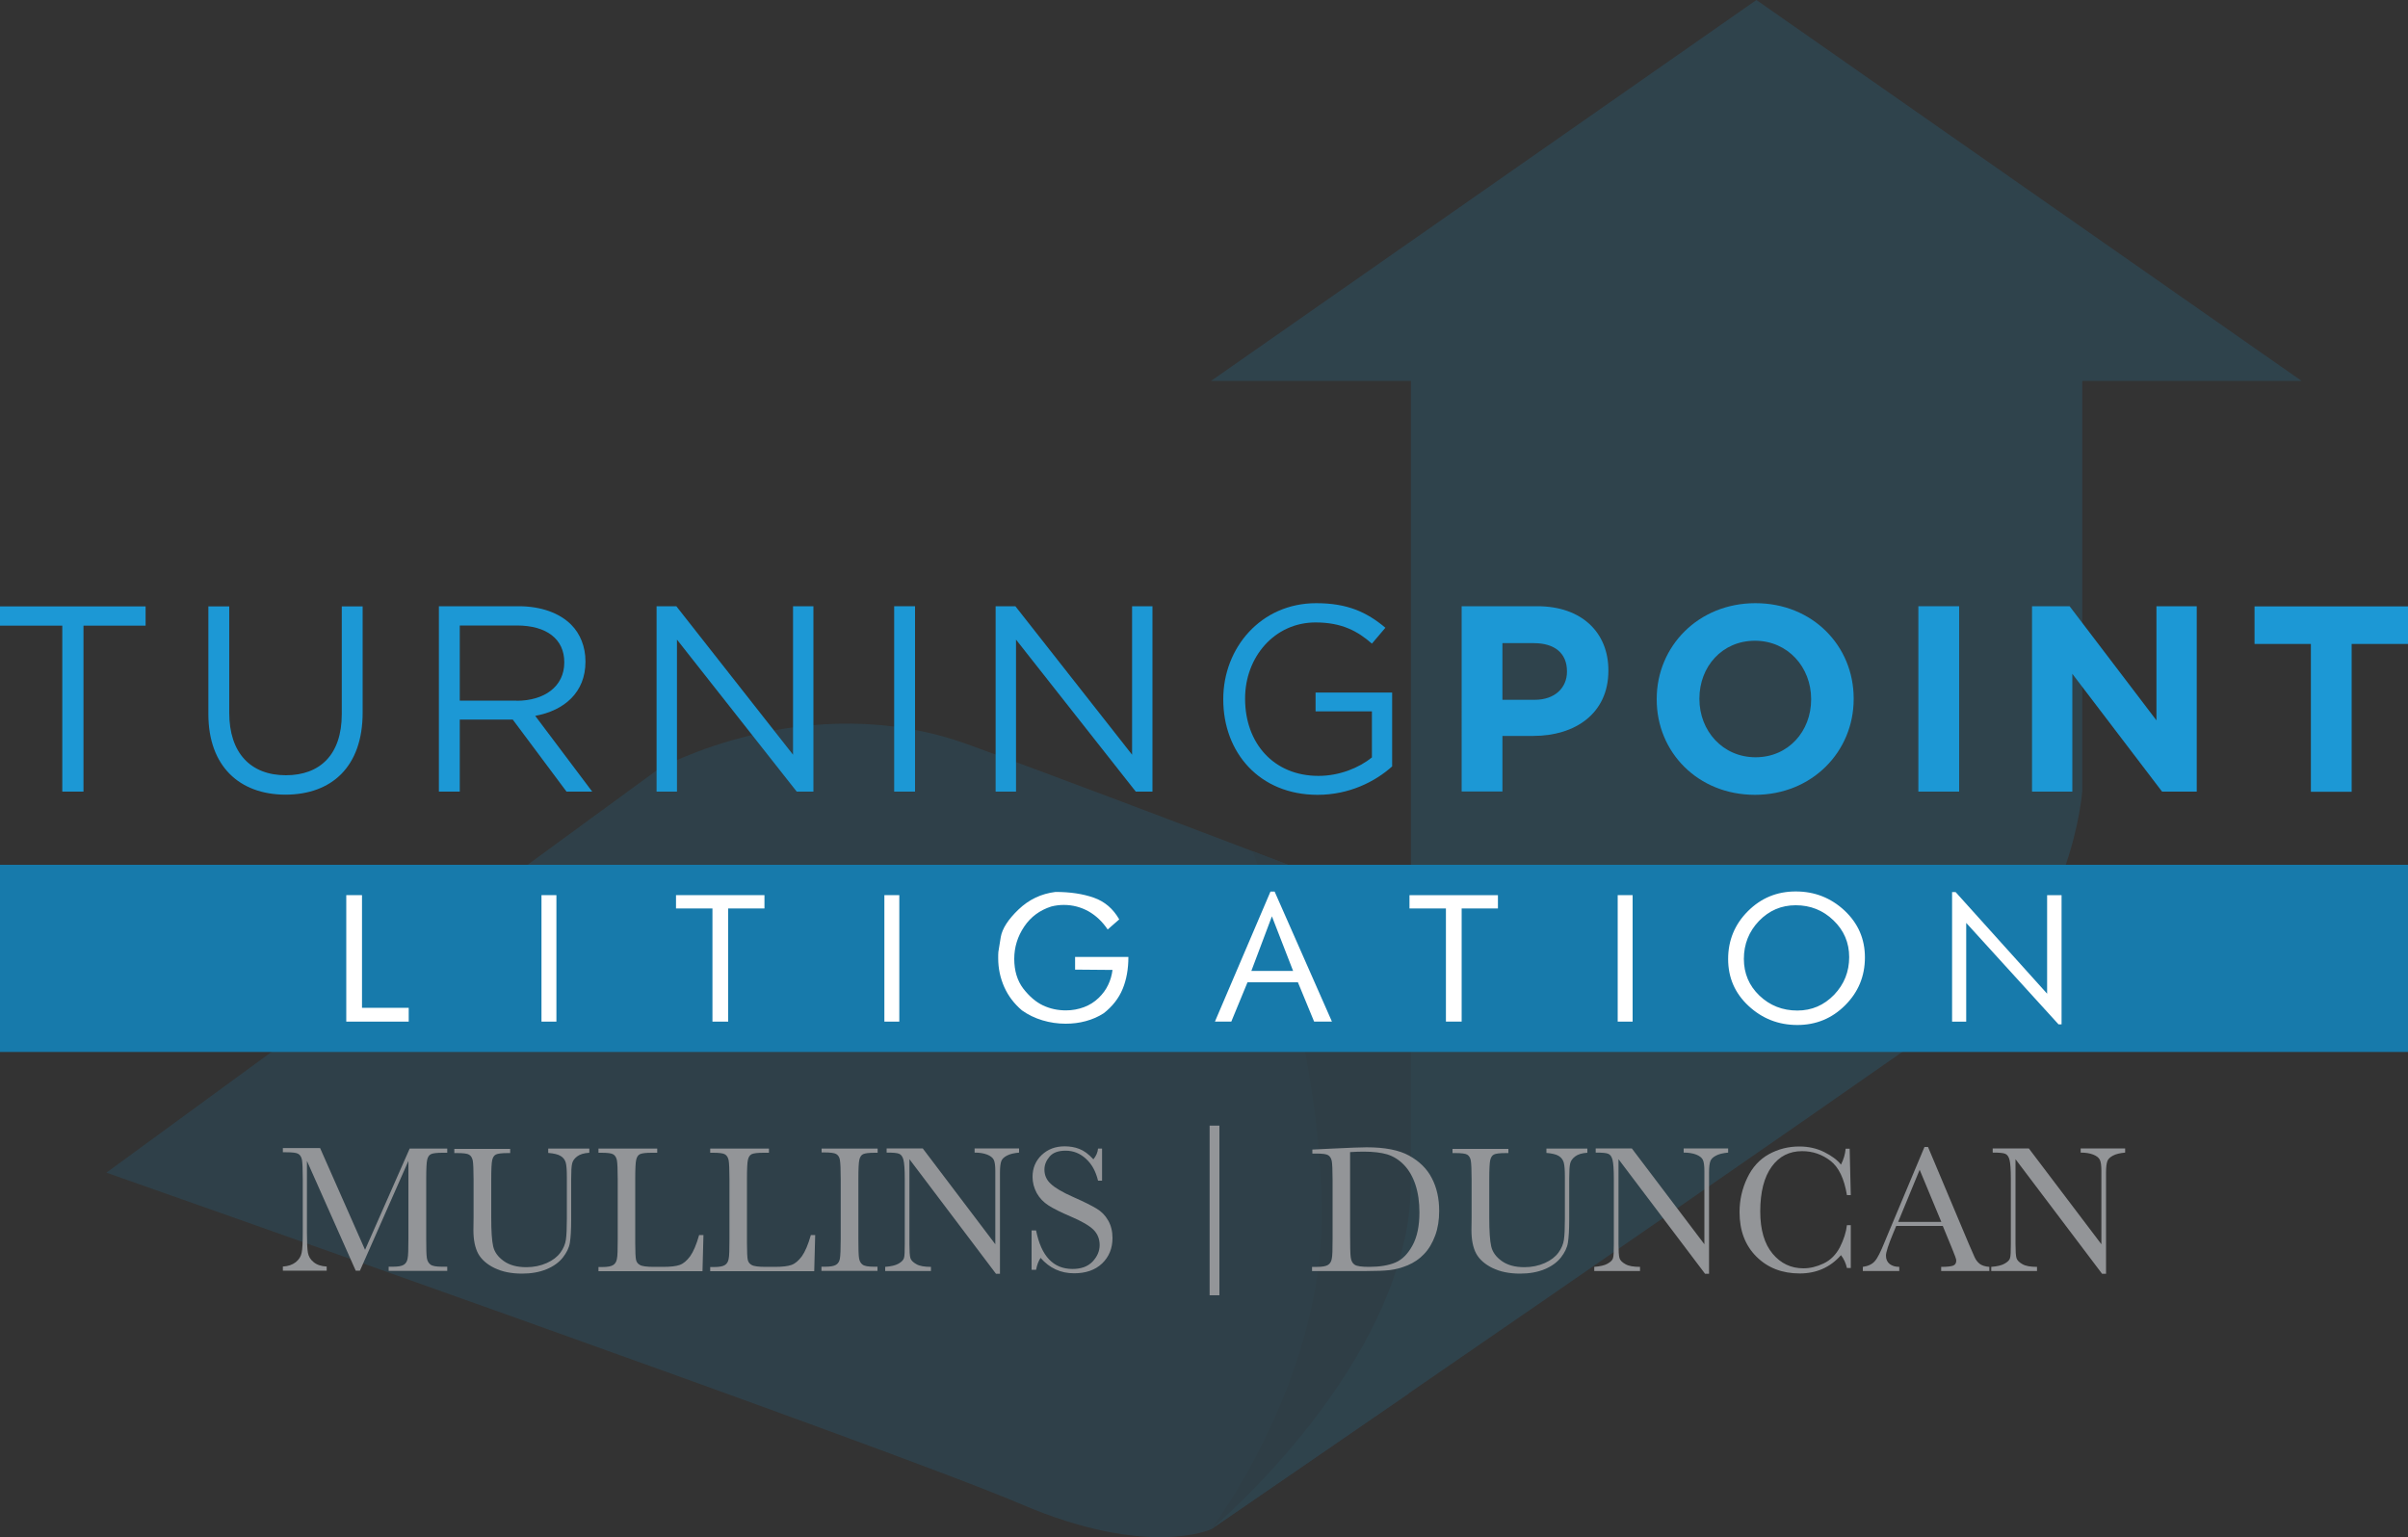 <?xml version="1.0" encoding="utf-8"?>
<!-- Generator: Adobe Illustrator 23.0.1, SVG Export Plug-In . SVG Version: 6.00 Build 0)  -->
<svg version="1.1" id="Layer_1" xmlns="http://www.w3.org/2000/svg" xmlns:xlink="http://www.w3.org/1999/xlink" x="0px" y="0px"
	 width="150px" height="95.77px" viewBox="0 0 150 95.77" enable-background="new 0 0 150 95.77" xml:space="preserve">
<rect x="0" y="0" width="150" height="95.77" fill="#333333" stroke="none"/>
<g id="XMLID_1_">
	<g id="XMLID_182_" opacity="0.16">
		<path id="XMLID_185_" fill="#1B89C0" d="M75.44,95.28c0,0-3.94,1.82-11.82-1.56C55.74,90.33,6.63,73.06,6.63,73.06L41.04,47.9
			c0,0,9.25-5.15,19.25-1.52s34.25,12.98,34.25,12.98l-6.78,27.46L75.44,95.28z"/>
		<path id="XMLID_184_" fill="#177AAB" d="M75.44,95.28c0,0,6.9-9.06,6.9-19.59s-4.3-22.65-4.3-22.65l9.9,3.78l7.52,4.38
			L85.45,86.97L75.44,95.28z"/>
		<path id="XMLID_183_" fill="#1C98D5" d="M109.41,0L75.44,23.73h12.45v49.93c0,11.22-12.45,21.62-12.45,21.62
			s40.32-27.68,46.99-32.53c6.67-4.85,7.28-13.47,7.28-13.47V23.73h13.66L109.41,0z"/>
	</g>
	<g id="XMLID_37_">
		<rect id="XMLID_175_" y="53.88" fill="#177AAB" width="150" height="11.66"/>
		<g id="XMLID_152_">
			<path id="XMLID_173_" fill="#FFFFFF" d="M25.46,63.65h-3.89v-7.88h0.98v7.02h2.91V63.65z"/>
			<path id="XMLID_171_" fill="#FFFFFF" d="M34.66,63.65h-0.93v-7.88h0.93V63.65z"/>
			<path id="XMLID_169_" fill="#FFFFFF" d="M47.63,56.6h-2.27v7.05h-0.98V56.6h-2.27v-0.83h5.51V56.6z"/>
			<path id="XMLID_167_" fill="#FFFFFF" d="M56.02,63.65h-0.93v-7.88h0.93V63.65z"/>
			<path id="XMLID_165_" fill="#FFFFFF" d="M70.29,59.63c0,0.74-0.12,1.41-0.36,1.99c-0.24,0.58-0.64,1.09-1.18,1.51
				c-0.34,0.22-0.71,0.38-1.12,0.49c-0.4,0.11-0.82,0.16-1.25,0.16c-0.49,0-0.97-0.07-1.44-0.21c-0.47-0.14-0.9-0.35-1.28-0.62
				c-0.48-0.41-0.85-0.89-1.1-1.45s-0.38-1.16-0.38-1.8c0-0.17,0-0.3,0.01-0.39c0.01-0.09,0.06-0.4,0.15-0.93
				c0.09-0.52,0.46-1.1,1.11-1.72c0.65-0.62,1.41-0.98,2.3-1.09c0.92,0,1.71,0.12,2.39,0.36c0.68,0.24,1.2,0.69,1.58,1.35
				l-0.72,0.63c-0.33-0.49-0.72-0.86-1.19-1.13c-0.47-0.26-0.98-0.4-1.54-0.4c-0.26,0-0.52,0.03-0.79,0.1
				c-0.71,0.23-1.27,0.64-1.68,1.25c-0.41,0.61-0.62,1.28-0.62,2.01c0,0.74,0.19,1.36,0.56,1.85c0.38,0.49,0.79,0.84,1.23,1.05
				c0.45,0.21,0.92,0.31,1.43,0.31c0.4,0,0.77-0.07,1.12-0.2c0.35-0.13,0.65-0.32,0.91-0.57c0.26-0.25,0.46-0.52,0.6-0.82
				c0.14-0.29,0.23-0.6,0.27-0.93l-2.33-0.02v-0.79H70.29z"/>
			<path id="XMLID_162_" fill="#FFFFFF" d="M82.97,63.65h-1.11l-1.01-2.45h-3.14l-1.01,2.45h-1.02l3.46-8.1h0.26L82.97,63.65z
				 M80.55,60.49l-1.32-3.4l-1.28,3.4H80.55z"/>
			<path id="XMLID_160_" fill="#FFFFFF" d="M93.32,56.6h-2.27v7.05h-0.98V56.6H87.8v-0.83h5.51V56.6z"/>
			<path id="XMLID_158_" fill="#FFFFFF" d="M101.7,63.65h-0.93v-7.88h0.93V63.65z"/>
			<path id="XMLID_155_" fill="#FFFFFF" d="M116.17,59.65c0,1.17-0.41,2.16-1.23,2.98c-0.82,0.82-1.81,1.23-2.98,1.23
				c-1.18,0-2.19-0.4-3.04-1.19c-0.85-0.79-1.27-1.76-1.27-2.92c0-1.16,0.41-2.16,1.23-2.98c0.82-0.82,1.81-1.23,2.98-1.23
				c1.18,0,2.19,0.4,3.04,1.19C115.75,57.53,116.17,58.5,116.17,59.65z M115.19,59.63c0-0.9-0.33-1.67-0.98-2.29
				c-0.65-0.63-1.44-0.94-2.35-0.94c-0.9,0-1.66,0.33-2.29,0.98c-0.62,0.65-0.94,1.44-0.94,2.36c0,0.9,0.32,1.67,0.97,2.29
				s1.44,0.93,2.36,0.93c0.9,0,1.66-0.33,2.29-0.98C114.88,61.32,115.19,60.54,115.19,59.63z"/>
			<path id="XMLID_153_" fill="#FFFFFF" d="M128.42,63.82h-0.19l-5.75-6.32v6.15h-0.88v-8.07h0.22l5.7,6.33v-6.14h0.9V63.82z"/>
		</g>
		<g id="XMLID_121_">
			<path id="XMLID_150_" fill="#939598" d="M22.74,77.87l2.78-6.31h2.34v0.26h-0.28c-0.38,0-0.62,0.03-0.74,0.09
				c-0.12,0.06-0.19,0.18-0.23,0.35c-0.04,0.17-0.06,0.57-0.06,1.2v3.74c0,0.6,0.01,0.99,0.04,1.18s0.11,0.32,0.23,0.41
				c0.12,0.09,0.36,0.13,0.7,0.13h0.34v0.26h-3.65v-0.26h0.27c0.32,0,0.55-0.04,0.67-0.12c0.13-0.08,0.21-0.21,0.24-0.39
				c0.04-0.17,0.05-0.58,0.05-1.22v-4.86l-3.02,6.84h-0.26l-3.04-6.84v4.47c0,0.61,0.02,1.03,0.06,1.25
				c0.04,0.22,0.15,0.42,0.35,0.58c0.2,0.17,0.47,0.26,0.82,0.28v0.26h-2.73v-0.26c0.33-0.02,0.59-0.11,0.8-0.27
				c0.2-0.16,0.33-0.36,0.37-0.59c0.05-0.23,0.07-0.66,0.07-1.29v-3.32c0-0.61-0.02-1-0.05-1.18c-0.04-0.18-0.11-0.3-0.23-0.37
				c-0.11-0.07-0.36-0.1-0.75-0.1h-0.21v-0.26h2.32L22.74,77.87z"/>
			<path id="XMLID_148_" fill="#939598" d="M34.16,71.56h2.55v0.26c-0.34,0.02-0.59,0.1-0.76,0.23c-0.17,0.13-0.27,0.27-0.31,0.44
				c-0.04,0.16-0.06,0.47-0.06,0.94v2.54c0,0.65-0.03,1.13-0.08,1.45c-0.05,0.32-0.2,0.62-0.44,0.93c-0.24,0.3-0.58,0.55-1.02,0.73
				c-0.44,0.18-0.95,0.27-1.52,0.27c-0.68,0-1.25-0.12-1.72-0.35c-0.47-0.23-0.81-0.53-1.01-0.89c-0.2-0.37-0.3-0.86-0.3-1.47
				l0.01-0.78v-2.37c0-0.61-0.02-1-0.05-1.18c-0.04-0.18-0.11-0.3-0.23-0.37c-0.11-0.07-0.36-0.1-0.75-0.1h-0.17v-0.26h3.48v0.26
				h-0.15c-0.37,0-0.62,0.03-0.74,0.09c-0.12,0.06-0.19,0.18-0.23,0.35c-0.04,0.17-0.06,0.57-0.06,1.2v2.4
				c0,0.83,0.04,1.42,0.12,1.77c0.08,0.35,0.29,0.65,0.65,0.91c0.36,0.26,0.83,0.39,1.42,0.39c0.46,0,0.89-0.09,1.27-0.26
				s0.66-0.39,0.85-0.65c0.19-0.26,0.3-0.53,0.34-0.8c0.04-0.28,0.06-0.71,0.06-1.3v-2.6c0-0.43-0.02-0.73-0.07-0.91
				c-0.05-0.17-0.15-0.31-0.32-0.41c-0.16-0.1-0.42-0.16-0.77-0.19V71.56z"/>
			<path id="XMLID_146_" fill="#939598" d="M43.82,76.95l-0.06,2.25h-6.48v-0.26h0.23c0.33,0,0.55-0.04,0.68-0.12
				c0.13-0.08,0.21-0.21,0.24-0.39c0.04-0.17,0.05-0.58,0.05-1.22v-3.74c0-0.61-0.02-1-0.05-1.18c-0.04-0.18-0.11-0.3-0.23-0.37
				c-0.11-0.07-0.36-0.1-0.75-0.1h-0.17v-0.26h3.66v0.26h-0.34c-0.37,0-0.62,0.03-0.74,0.09c-0.12,0.06-0.19,0.18-0.23,0.35
				c-0.04,0.17-0.06,0.57-0.06,1.2v3.99c0,0.55,0.02,0.9,0.05,1.04c0.03,0.14,0.11,0.25,0.24,0.32c0.13,0.08,0.42,0.12,0.86,0.12
				h0.58c0.47,0,0.82-0.04,1.04-0.12c0.23-0.08,0.44-0.26,0.65-0.54c0.2-0.28,0.39-0.72,0.56-1.32H43.82z"/>
			<path id="XMLID_144_" fill="#939598" d="M50.78,76.95l-0.06,2.25h-6.48v-0.26h0.23c0.33,0,0.55-0.04,0.68-0.12
				c0.13-0.08,0.21-0.21,0.24-0.39c0.04-0.17,0.05-0.58,0.05-1.22v-3.74c0-0.61-0.02-1-0.05-1.18c-0.04-0.18-0.11-0.3-0.23-0.37
				c-0.11-0.07-0.36-0.1-0.75-0.1h-0.17v-0.26h3.66v0.26h-0.34c-0.37,0-0.62,0.03-0.74,0.09s-0.19,0.18-0.23,0.35
				c-0.04,0.17-0.06,0.57-0.06,1.2v3.99c0,0.55,0.02,0.9,0.05,1.04c0.03,0.14,0.11,0.25,0.24,0.32c0.13,0.08,0.42,0.12,0.86,0.12
				h0.58c0.47,0,0.82-0.04,1.04-0.12c0.23-0.08,0.44-0.26,0.65-0.54c0.2-0.28,0.39-0.72,0.56-1.32H50.78z"/>
			<path id="XMLID_142_" fill="#939598" d="M51.18,71.82v-0.26h3.49v0.26H54.5c-0.38,0-0.62,0.03-0.74,0.09
				c-0.12,0.06-0.19,0.18-0.23,0.35c-0.04,0.17-0.06,0.57-0.06,1.2v3.74c0,0.6,0.01,0.99,0.04,1.18s0.1,0.32,0.22,0.41
				c0.12,0.09,0.36,0.13,0.7,0.13h0.23v0.26h-3.49v-0.26h0.23c0.33,0,0.55-0.04,0.68-0.12c0.13-0.08,0.21-0.21,0.24-0.39
				c0.03-0.17,0.05-0.58,0.05-1.22v-3.74c0-0.61-0.02-1-0.05-1.18c-0.03-0.18-0.11-0.3-0.23-0.37c-0.12-0.07-0.37-0.1-0.75-0.1
				H51.18z"/>
			<path id="XMLID_140_" fill="#939598" d="M62.05,79.37l-5.4-7.15v5.29c0,0.44,0.02,0.73,0.06,0.87c0.04,0.14,0.17,0.27,0.37,0.38
				c0.2,0.12,0.51,0.17,0.91,0.17v0.26h-2.85v-0.26c0.36-0.03,0.64-0.09,0.83-0.2c0.19-0.11,0.3-0.22,0.34-0.35
				c0.04-0.12,0.05-0.42,0.05-0.88v-4.05c0-0.59-0.03-0.98-0.08-1.18c-0.05-0.2-0.14-0.33-0.26-0.38c-0.12-0.06-0.38-0.08-0.79-0.08
				v-0.26h2.25l4.52,5.97v-4.56c0-0.34-0.03-0.57-0.1-0.71c-0.07-0.13-0.21-0.24-0.42-0.32c-0.21-0.08-0.47-0.12-0.77-0.12v-0.26
				h2.77v0.26c-0.32,0.03-0.58,0.09-0.76,0.19c-0.19,0.1-0.3,0.21-0.35,0.35c-0.05,0.14-0.08,0.37-0.08,0.7v6.31H62.05z"/>
			<path id="XMLID_138_" fill="#939598" d="M64.26,79.11v-2.45h0.28c0.32,1.6,1.07,2.4,2.27,2.4c0.54,0,0.95-0.15,1.25-0.46
				c0.29-0.31,0.44-0.65,0.44-1.03c0-0.38-0.13-0.7-0.39-0.96c-0.26-0.25-0.73-0.53-1.42-0.82c-0.61-0.26-1.07-0.49-1.38-0.69
				c-0.31-0.2-0.55-0.45-0.73-0.77c-0.17-0.32-0.26-0.65-0.26-1.01c0-0.54,0.19-1,0.57-1.36c0.38-0.36,0.85-0.54,1.43-0.54
				c0.32,0,0.63,0.05,0.91,0.16c0.29,0.11,0.58,0.32,0.88,0.65c0.17-0.21,0.27-0.43,0.29-0.67h0.25v2H68.4
				c-0.14-0.58-0.39-1.04-0.76-1.37c-0.36-0.33-0.78-0.5-1.26-0.5c-0.45,0-0.79,0.12-1,0.37c-0.21,0.25-0.32,0.51-0.32,0.81
				c0,0.35,0.13,0.65,0.4,0.89c0.26,0.25,0.74,0.53,1.42,0.83c0.66,0.29,1.13,0.53,1.43,0.71s0.54,0.42,0.72,0.74
				c0.18,0.31,0.27,0.68,0.27,1.09c0,0.65-0.22,1.18-0.65,1.59c-0.43,0.41-1.02,0.61-1.74,0.61c-0.84,0-1.53-0.32-2.09-0.96
				c-0.12,0.18-0.22,0.42-0.28,0.74H64.26z"/>
			<path id="XMLID_136_" fill="#939598" d="M75.35,70.13h0.61V80.7h-0.61V70.13z"/>
			<path id="XMLID_133_" fill="#939598" d="M81.75,71.62l1.26-0.06c1.05-0.05,1.75-0.08,2.12-0.08c1.13,0,2.02,0.17,2.65,0.52
				c0.63,0.35,1.11,0.81,1.41,1.4c0.31,0.59,0.46,1.27,0.46,2.05c0,0.56-0.08,1.07-0.25,1.53c-0.17,0.46-0.4,0.85-0.69,1.15
				c-0.29,0.31-0.64,0.54-1.02,0.7c-0.39,0.16-0.76,0.26-1.11,0.3c-0.35,0.04-0.84,0.06-1.47,0.06h-3.38v-0.26h0.31
				c0.33,0,0.55-0.04,0.68-0.12s0.21-0.21,0.24-0.39c0.04-0.17,0.05-0.58,0.05-1.22v-3.68c0-0.61-0.02-1-0.05-1.18
				c-0.04-0.18-0.11-0.3-0.23-0.37c-0.11-0.07-0.36-0.1-0.75-0.1h-0.23V71.62z M84.1,71.78v5.1c0,0.75,0.01,1.24,0.04,1.46
				c0.03,0.22,0.11,0.37,0.25,0.46c0.14,0.09,0.44,0.13,0.89,0.13c0.66,0,1.21-0.09,1.64-0.27c0.43-0.18,0.78-0.54,1.07-1.07
				s0.43-1.22,0.43-2.05c0-0.64-0.08-1.22-0.25-1.73c-0.17-0.51-0.41-0.92-0.72-1.24c-0.31-0.32-0.66-0.53-1.04-0.65
				c-0.38-0.11-0.86-0.17-1.46-0.17C84.68,71.75,84.4,71.76,84.1,71.78z"/>
			<path id="XMLID_131_" fill="#939598" d="M96.33,71.56h2.55v0.26c-0.34,0.02-0.59,0.1-0.76,0.23c-0.17,0.13-0.27,0.27-0.31,0.44
				c-0.04,0.16-0.06,0.47-0.06,0.94v2.54c0,0.65-0.03,1.13-0.08,1.45c-0.05,0.32-0.2,0.62-0.44,0.93c-0.24,0.3-0.58,0.55-1.02,0.73
				c-0.44,0.18-0.94,0.27-1.52,0.27c-0.68,0-1.25-0.12-1.72-0.35c-0.47-0.23-0.81-0.53-1.01-0.89c-0.2-0.37-0.3-0.86-0.3-1.47
				l0.01-0.78v-2.37c0-0.61-0.02-1-0.05-1.18s-0.11-0.3-0.22-0.37c-0.11-0.07-0.37-0.1-0.75-0.1h-0.17v-0.26h3.48v0.26H93.8
				c-0.38,0-0.62,0.03-0.74,0.09c-0.12,0.06-0.19,0.18-0.23,0.35c-0.04,0.17-0.06,0.57-0.06,1.2v2.4c0,0.83,0.04,1.42,0.12,1.77
				c0.08,0.35,0.29,0.65,0.65,0.91c0.36,0.26,0.83,0.39,1.42,0.39c0.46,0,0.89-0.09,1.27-0.26c0.38-0.17,0.66-0.39,0.85-0.65
				s0.3-0.53,0.34-0.8c0.04-0.28,0.06-0.71,0.06-1.3v-2.6c0-0.43-0.02-0.73-0.07-0.91c-0.05-0.17-0.15-0.31-0.31-0.41
				c-0.16-0.1-0.42-0.16-0.77-0.19V71.56z"/>
			<path id="XMLID_129_" fill="#939598" d="M106.22,79.37l-5.4-7.15v5.29c0,0.44,0.02,0.73,0.06,0.87c0.04,0.14,0.17,0.27,0.37,0.38
				c0.2,0.12,0.51,0.17,0.91,0.17v0.26h-2.85v-0.26c0.36-0.03,0.64-0.09,0.83-0.2c0.19-0.11,0.31-0.22,0.34-0.35
				c0.04-0.12,0.05-0.42,0.05-0.88v-4.05c0-0.59-0.03-0.98-0.08-1.18c-0.05-0.2-0.14-0.33-0.26-0.38c-0.12-0.06-0.38-0.08-0.79-0.08
				v-0.26h2.25l4.52,5.97v-4.56c0-0.34-0.03-0.57-0.1-0.71c-0.07-0.13-0.21-0.24-0.42-0.32c-0.21-0.08-0.47-0.12-0.77-0.12v-0.26
				h2.77v0.26c-0.32,0.03-0.58,0.09-0.76,0.19c-0.19,0.1-0.3,0.21-0.35,0.35c-0.05,0.14-0.08,0.37-0.08,0.7v6.31H106.22z"/>
			<path id="XMLID_127_" fill="#939598" d="M115.05,76.33h0.24V79h-0.24c-0.07-0.3-0.19-0.57-0.37-0.8
				c-0.67,0.76-1.53,1.14-2.57,1.14c-1.1,0-2-0.35-2.7-1.05c-0.7-0.7-1.05-1.62-1.05-2.77c0-0.75,0.16-1.46,0.48-2.13
				c0.32-0.67,0.77-1.16,1.35-1.48c0.58-0.32,1.21-0.48,1.9-0.48c0.57,0,1.09,0.12,1.55,0.35c0.46,0.23,0.81,0.49,1.04,0.78
				c0.16-0.32,0.26-0.65,0.29-0.99h0.25l0.07,2.89h-0.24c-0.17-1.03-0.51-1.74-1.03-2.14c-0.52-0.4-1.11-0.6-1.76-0.6
				c-0.8,0-1.43,0.32-1.9,0.97c-0.47,0.65-0.71,1.58-0.71,2.79c0,1.14,0.26,2.02,0.77,2.63c0.51,0.61,1.15,0.91,1.92,0.91
				c0.41,0,0.83-0.1,1.25-0.3c0.43-0.2,0.77-0.54,1.02-1.01C114.85,77.23,115,76.77,115.05,76.33z"/>
			<path id="XMLID_124_" fill="#939598" d="M121.02,76.38h-2.9l-0.2,0.48c-0.29,0.7-0.44,1.16-0.44,1.37c0,0.23,0.08,0.4,0.23,0.52
				c0.16,0.12,0.35,0.18,0.6,0.18v0.26h-2.27v-0.26c0.34-0.05,0.59-0.17,0.75-0.36c0.17-0.19,0.36-0.58,0.6-1.17
				c0.02-0.06,0.11-0.27,0.27-0.65l2.22-5.29h0.22l2.55,6.06l0.35,0.8c0.08,0.18,0.19,0.32,0.32,0.42s0.33,0.17,0.6,0.19v0.26h-3
				v-0.26c0.37,0,0.62-0.03,0.75-0.08c0.13-0.05,0.19-0.16,0.19-0.32c0-0.08-0.09-0.33-0.26-0.74L121.02,76.38z M120.93,76.13
				l-1.35-3.25l-1.34,3.25H120.93z"/>
			<path id="XMLID_122_" fill="#939598" d="M130.95,79.37l-5.4-7.15v5.29c0,0.44,0.02,0.73,0.06,0.87c0.04,0.14,0.17,0.27,0.37,0.38
				c0.2,0.12,0.51,0.17,0.91,0.17v0.26h-2.85v-0.26c0.36-0.03,0.64-0.09,0.83-0.2c0.19-0.11,0.31-0.22,0.34-0.35
				c0.04-0.12,0.05-0.42,0.05-0.88v-4.05c0-0.59-0.03-0.98-0.08-1.18c-0.05-0.2-0.14-0.33-0.26-0.38c-0.12-0.06-0.38-0.08-0.79-0.08
				v-0.26h2.25l4.52,5.97v-4.56c0-0.34-0.03-0.57-0.1-0.71c-0.07-0.13-0.21-0.24-0.42-0.32c-0.21-0.08-0.47-0.12-0.77-0.12v-0.26
				h2.77v0.26c-0.32,0.03-0.58,0.09-0.76,0.19c-0.19,0.1-0.3,0.21-0.35,0.35c-0.05,0.14-0.08,0.37-0.08,0.7v6.31H130.95z"/>
		</g>
		<g id="XMLID_93_">
			<path id="XMLID_119_" fill="#1C98D5" d="M3.88,38.98H0v-1.2h9.07v1.2H5.2v10.34H3.88V38.98z"/>
			<path id="XMLID_117_" fill="#1C98D5" d="M12.98,44.49v-6.71h1.3v6.63c0,2.49,1.32,3.89,3.53,3.89c2.13,0,3.48-1.29,3.48-3.81
				v-6.71h1.3v6.62c0,3.37-1.93,5.11-4.82,5.11C14.93,49.5,12.98,47.75,12.98,44.49z"/>
			<path id="XMLID_114_" fill="#1C98D5" d="M27.33,37.77h4.97c1.42,0,2.56,0.43,3.28,1.15c0.56,0.56,0.89,1.37,0.89,2.28v0.03
				c0,1.91-1.32,3.04-3.13,3.37l3.55,4.72h-1.6l-3.35-4.49h-3.3v4.49h-1.3V37.77z M32.18,43.66c1.73,0,2.97-0.89,2.97-2.38v-0.03
				c0-1.42-1.09-2.28-2.95-2.28h-3.56v4.68H32.18z"/>
			<path id="XMLID_112_" fill="#1C98D5" d="M40.91,37.77h1.22l7.27,9.25v-9.25h1.27v11.55h-1.04l-7.46-9.47v9.47h-1.27V37.77z"/>
			<path id="XMLID_110_" fill="#1C98D5" d="M55.7,37.77H57v11.55h-1.3V37.77z"/>
			<path id="XMLID_108_" fill="#1C98D5" d="M62.03,37.77h1.22l7.27,9.25v-9.25h1.27v11.55h-1.04l-7.46-9.47v9.47h-1.27V37.77z"/>
			<path id="XMLID_106_" fill="#1C98D5" d="M76.2,43.58v-0.03c0-3.17,2.33-5.97,5.79-5.97c1.95,0,3.15,0.56,4.31,1.53l-0.84,0.99
				c-0.89-0.78-1.88-1.32-3.51-1.32c-2.56,0-4.39,2.16-4.39,4.73v0.03c0,2.75,1.77,4.8,4.57,4.8c1.32,0,2.54-0.51,3.33-1.15v-2.87
				h-3.51v-1.17h4.77v4.6c-1.07,0.96-2.69,1.77-4.64,1.77C78.45,49.52,76.2,46.88,76.2,43.58z"/>
			<path id="XMLID_103_" fill="#1C98D5" d="M91.05,37.77h4.72c2.75,0,4.42,1.63,4.42,3.99v0.03c0,2.67-2.08,4.06-4.67,4.06h-1.93
				v3.46h-2.54V37.77z M95.6,43.6c1.27,0,2.01-0.76,2.01-1.75v-0.03c0-1.14-0.79-1.75-2.06-1.75h-1.96v3.53H95.6z"/>
			<path id="XMLID_100_" fill="#1C98D5" d="M103.2,43.58v-0.03c0-3.28,2.59-5.97,6.15-5.97c3.56,0,6.12,2.66,6.12,5.94v0.03
				c0,3.28-2.59,5.97-6.15,5.97C105.76,49.52,103.2,46.86,103.2,43.58z M112.82,43.58v-0.03c0-1.98-1.45-3.63-3.5-3.63
				c-2.05,0-3.46,1.62-3.46,3.6v0.03c0,1.98,1.45,3.63,3.5,3.63C111.4,47.18,112.82,45.56,112.82,43.58z"/>
			<path id="XMLID_98_" fill="#1C98D5" d="M119.5,37.77h2.54v11.55h-2.54V37.77z"/>
			<path id="XMLID_96_" fill="#1C98D5" d="M126.58,37.77h2.34l5.41,7.11v-7.11h2.51v11.55h-2.16l-5.59-7.34v7.34h-2.51V37.77z"/>
			<path id="XMLID_94_" fill="#1C98D5" d="M143.95,40.12h-3.51v-2.34H150v2.34h-3.51v9.21h-2.54V40.12z"/>
		</g>
	</g>
</g>
</svg>
